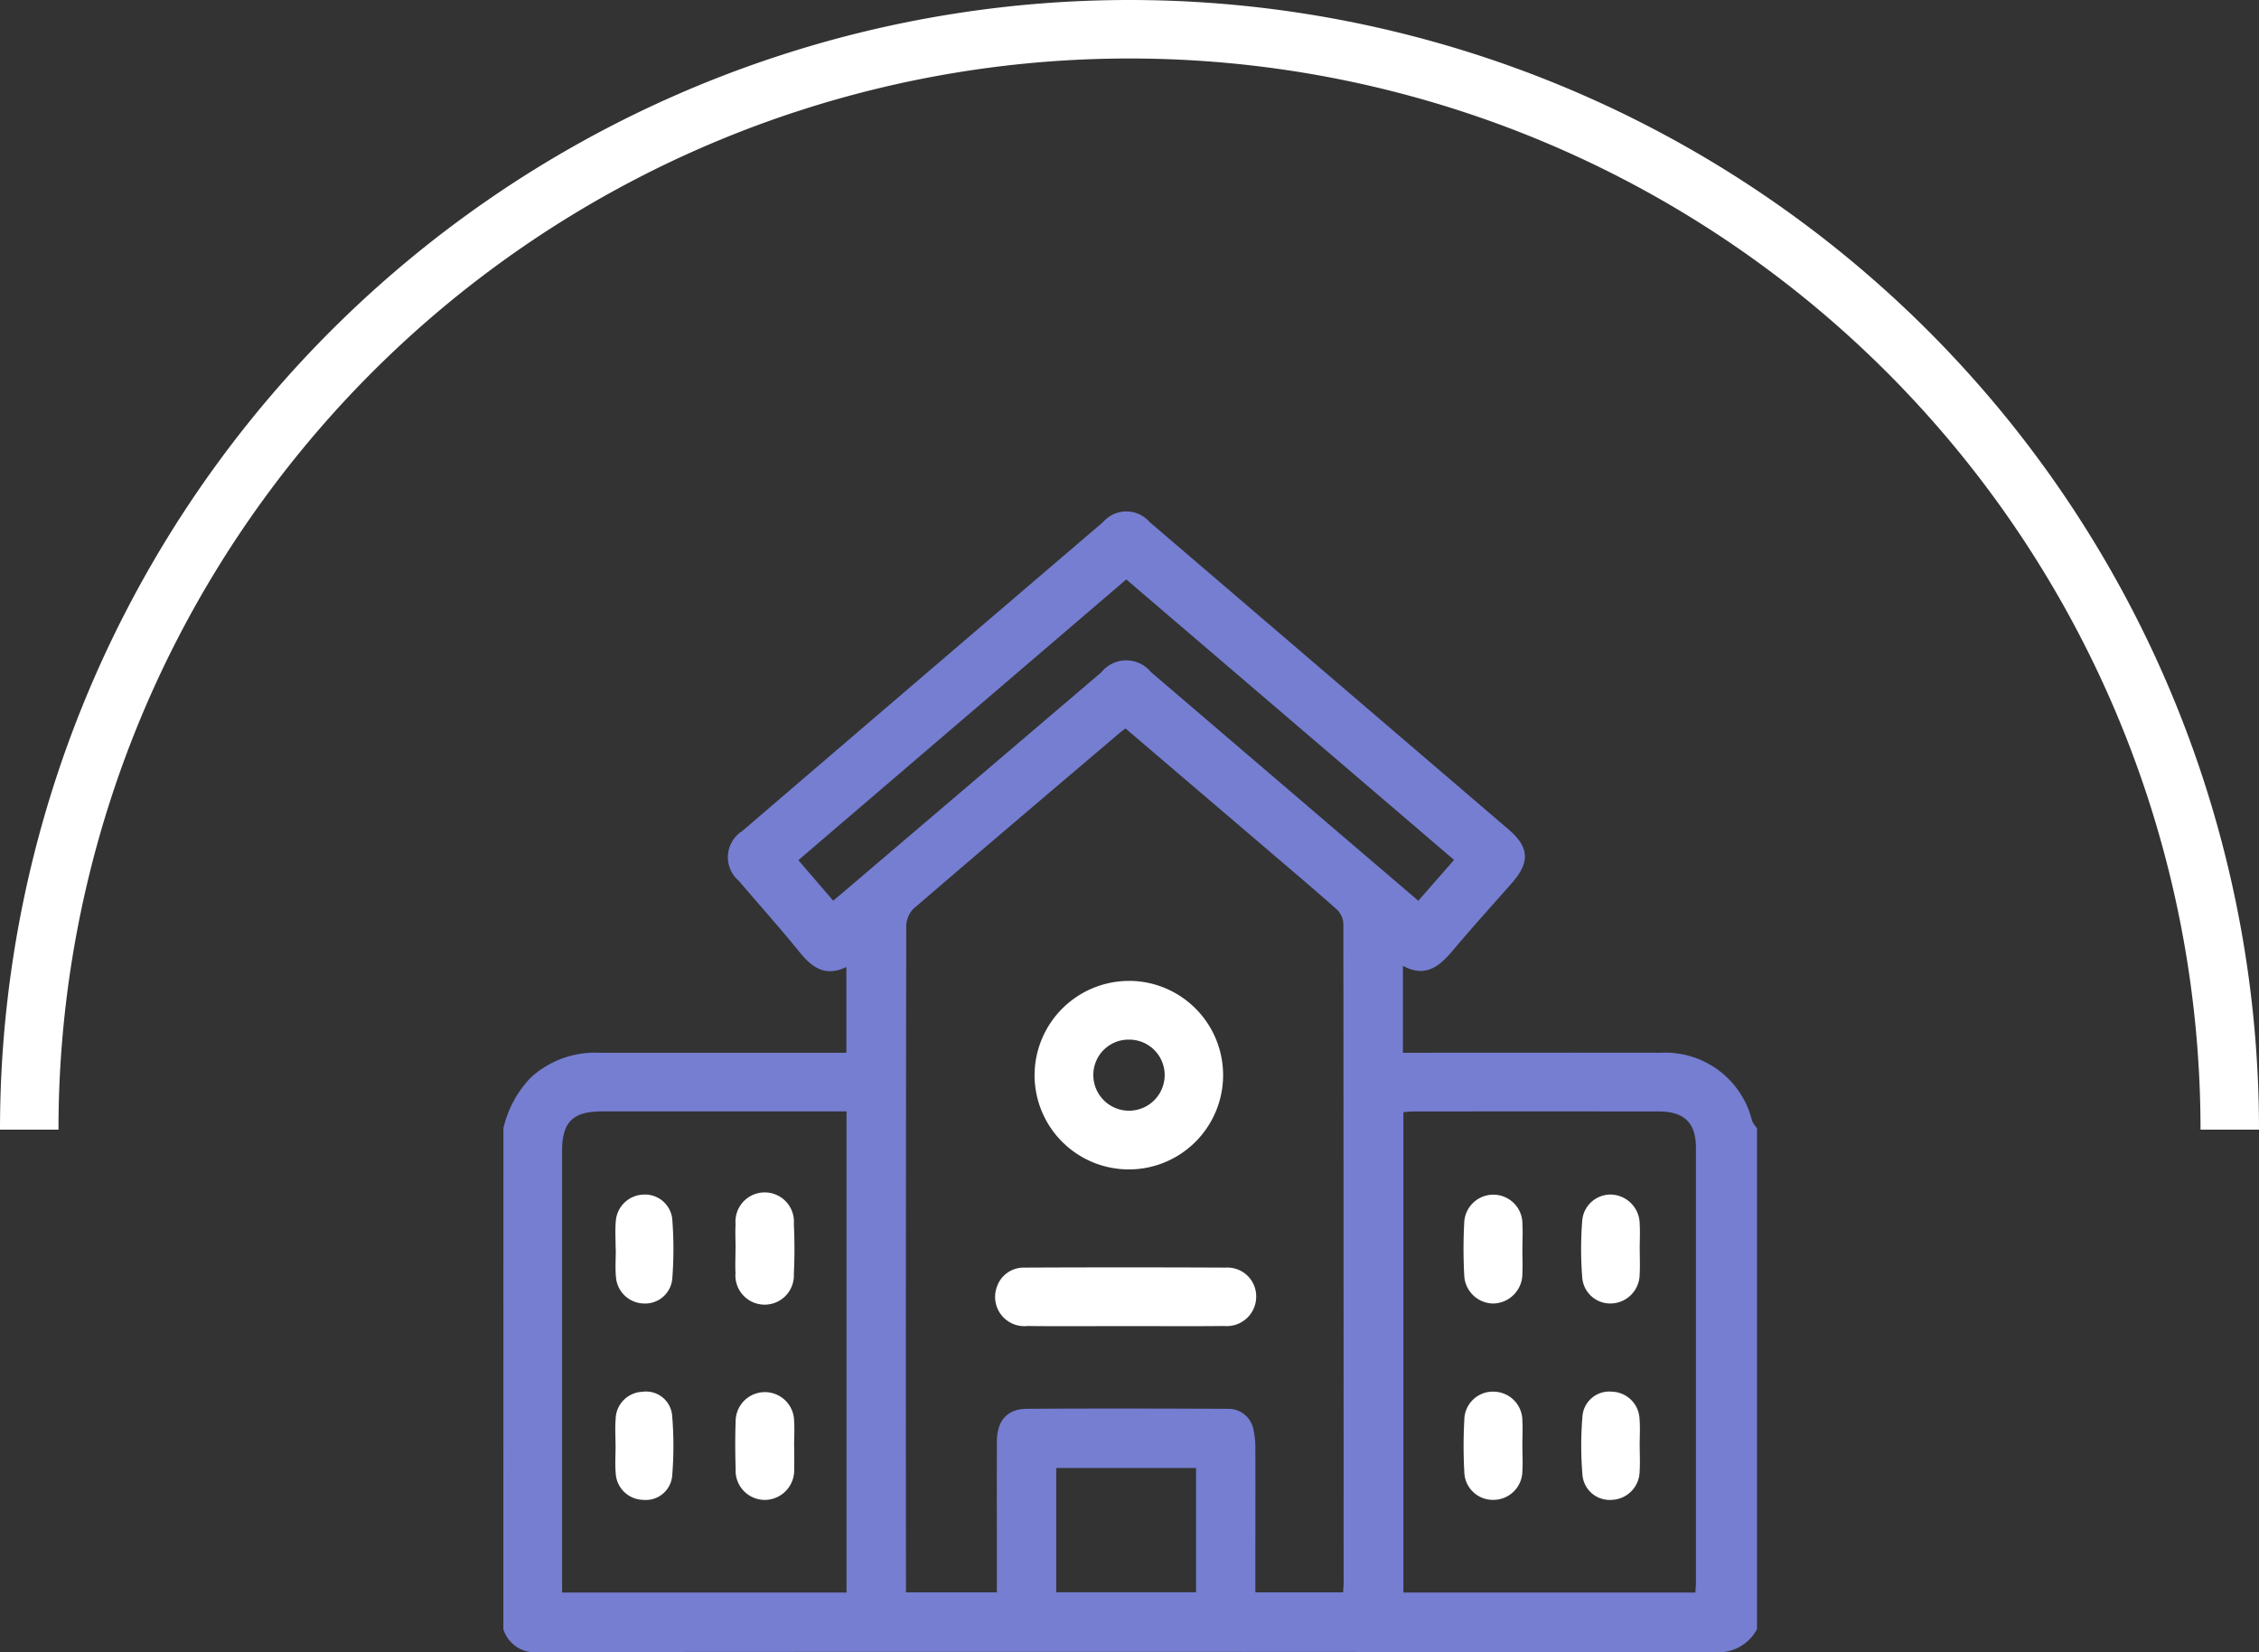 <svg id="ico-collec" xmlns="http://www.w3.org/2000/svg" xmlns:xlink="http://www.w3.org/1999/xlink" width="115.889" height="84.754" viewBox="0 0 115.889 84.754">
  <rect x="0" y="0" width="115.889" height="84.754" fill="#333333" stroke="none"/>
  <defs>
    <clipPath id="clip-path">
      <rect id="Rectangle_106" data-name="Rectangle 106" width="115.889" height="84.754" transform="translate(0 0.001)" fill="none"/>
    </clipPath>
  </defs>
  <g id="Groupe_98" data-name="Groupe 98" transform="translate(0 0)" clip-path="url(#clip-path)">
    <path id="Tracé_173" data-name="Tracé 173" d="M25.825,57.869a5.552,5.552,0,0,1,1.409-2.6A4.883,4.883,0,0,1,30.73,54H43.42V49.6c-1.067.521-1.751.041-2.392-.75C40.016,47.6,38.939,46.4,37.9,45.181a1.589,1.589,0,0,1,.175-2.55Q47.322,34.7,56.583,26.784a1.584,1.584,0,0,1,2.4,0Q68.194,34.666,77.4,42.554c1.053.9,1.094,1.677.173,2.726-1.019,1.161-2.059,2.305-3.054,3.487-.684.813-1.4,1.4-2.548.773V54h.76c4.156,0,8.312-.007,12.468,0a4.584,4.584,0,0,1,4.684,3.49,1.6,1.6,0,0,0,.253.379v25.7a2.245,2.245,0,0,1-2,1.187q-30.239-.042-60.476-.013a1.693,1.693,0,0,1-1.837-1.174Zm31.91-20.5c-.137.1-.222.164-.3.23-3.533,3-7.071,6-10.584,9.025a1.323,1.323,0,0,0-.359.906q-.027,16.734-.015,33.464v.685h4.664v-.72c0-2.34-.006-4.679,0-7.018,0-1.058.529-1.671,1.525-1.677,3.446-.022,6.893-.015,10.339,0a1.307,1.307,0,0,1,1.309,1.123,4.361,4.361,0,0,1,.087.868c.007,2.256,0,4.512,0,6.768v.655H68.9c.012-.18.029-.323.029-.465q0-16.918-.013-33.838a1.1,1.1,0,0,0-.341-.73c-1.218-1.082-2.465-2.131-3.7-3.189l-7.134-6.089m29.233,44.32c.011-.193.029-.354.029-.516q0-11.151,0-22.3c0-1.272-.6-1.858-1.9-1.859q-6.3-.006-12.591,0c-.179,0-.358.024-.516.036v24.64Zm-43.546,0V57.009H30.877c-1.492,0-2.041.545-2.041,2.03q0,10.994,0,21.985v.664Zm31.17-37.576L57.779,29.722c-5.639,4.829-11.219,9.6-16.822,14.4L42.743,46.2c.23-.194.39-.326.549-.461Q49.9,40.11,56.5,34.485a1.637,1.637,0,0,1,2.542-.014q4.761,4.071,9.519,8.144c1.393,1.191,2.788,2.381,4.2,3.588l1.83-2.09M54.186,81.675h7.172V75.3H54.186Z" fill="#757ed1"/>
    <path id="Tracé_174" data-name="Tracé 174" d="M57.989,50.313A4.836,4.836,0,1,1,53.075,55.1a4.849,4.849,0,0,1,4.914-4.785m-.046,3.012a1.809,1.809,0,0,0-1.854,1.79,1.83,1.83,0,1,0,3.66.051,1.818,1.818,0,0,0-1.806-1.841" fill="#fff"/>
    <path id="Tracé_175" data-name="Tracé 175" d="M57.79,68.021c-1.692,0-3.384.016-5.076-.005a1.5,1.5,0,0,1-1.582-1.98,1.45,1.45,0,0,1,1.432-1.015q5.169-.024,10.339,0A1.473,1.473,0,0,1,64.444,66.5,1.51,1.51,0,0,1,62.8,68.016c-1.671.019-3.342.005-5.013.005" fill="#fff"/>
    <path id="Tracé_176" data-name="Tracé 176" d="M84.119,74.164c0,.438.025.878-.005,1.314a1.48,1.48,0,0,1-1.433,1.456,1.4,1.4,0,0,1-1.5-1.287,18.031,18.031,0,0,1,0-2.994,1.376,1.376,0,0,1,1.515-1.267,1.456,1.456,0,0,1,1.414,1.4c.037.456.007.917.007,1.376h0" fill="#fff"/>
    <path id="Tracé_177" data-name="Tracé 177" d="M78.1,64.075c0,.418.02.837,0,1.253a1.525,1.525,0,0,1-1.5,1.535,1.509,1.509,0,0,1-1.485-1.485,25.08,25.08,0,0,1,0-2.63,1.494,1.494,0,1,1,2.987.074c.023.417,0,.835,0,1.253" fill="#fff"/>
    <path id="Tracé_178" data-name="Tracé 178" d="M84.121,64.105c0,.418.02.837-.005,1.253a1.506,1.506,0,0,1-1.4,1.5,1.441,1.441,0,0,1-1.545-1.323,18.58,18.58,0,0,1,0-2.937,1.456,1.456,0,0,1,1.49-1.324,1.517,1.517,0,0,1,1.457,1.517c.025.438,0,.877,0,1.316" fill="#fff"/>
    <path id="Tracé_179" data-name="Tracé 179" d="M78.1,74.143c0,.438.026.878,0,1.314a1.489,1.489,0,0,1-1.48,1.477,1.464,1.464,0,0,1-1.5-1.449,24,24,0,0,1,0-2.628,1.466,1.466,0,0,1,1.54-1.472A1.489,1.489,0,0,1,78.1,72.891c.025.416,0,.835,0,1.252h0" fill="#fff"/>
    <path id="Tracé_180" data-name="Tracé 180" d="M31.584,64.069c0-.48-.036-.964.008-1.44A1.469,1.469,0,0,1,33,61.276a1.406,1.406,0,0,1,1.486,1.235,19.633,19.633,0,0,1,0,3.115A1.4,1.4,0,0,1,33,66.861a1.465,1.465,0,0,1-1.4-1.353c-.045-.475-.008-.959-.009-1.439" fill="#fff"/>
    <path id="Tracé_181" data-name="Tracé 181" d="M37.735,64.044c0-.418-.023-.837,0-1.253a1.5,1.5,0,1,1,2.99-.011c.042.854.041,1.714,0,2.568a1.5,1.5,0,1,1-2.993-.051c-.021-.417,0-.835,0-1.253h0" fill="#fff"/>
    <path id="Tracé_182" data-name="Tracé 182" d="M40.741,74.148c0,.4.014.794,0,1.189a1.518,1.518,0,0,1-1.495,1.6,1.5,1.5,0,0,1-1.507-1.579c-.024-.813-.029-1.629,0-2.441a1.5,1.5,0,1,1,3-.018c.028.416,0,.835,0,1.252Z" fill="#fff"/>
    <path id="Tracé_183" data-name="Tracé 183" d="M31.577,74.148c0-.459-.031-.92.007-1.376a1.428,1.428,0,0,1,1.359-1.38,1.344,1.344,0,0,1,1.539,1.22,18.562,18.562,0,0,1,0,3.11,1.359,1.359,0,0,1-1.494,1.211,1.436,1.436,0,0,1-1.4-1.347c-.043-.476-.008-.958-.008-1.438h-.005" fill="#fff"/>
    <path id="Tracé_184" data-name="Tracé 184" d="M1.5,57.945a56.444,56.444,0,0,1,112.889,0" fill="none" stroke="#fff" stroke-miterlimit="10" stroke-width="3"/>
  </g>
</svg>

